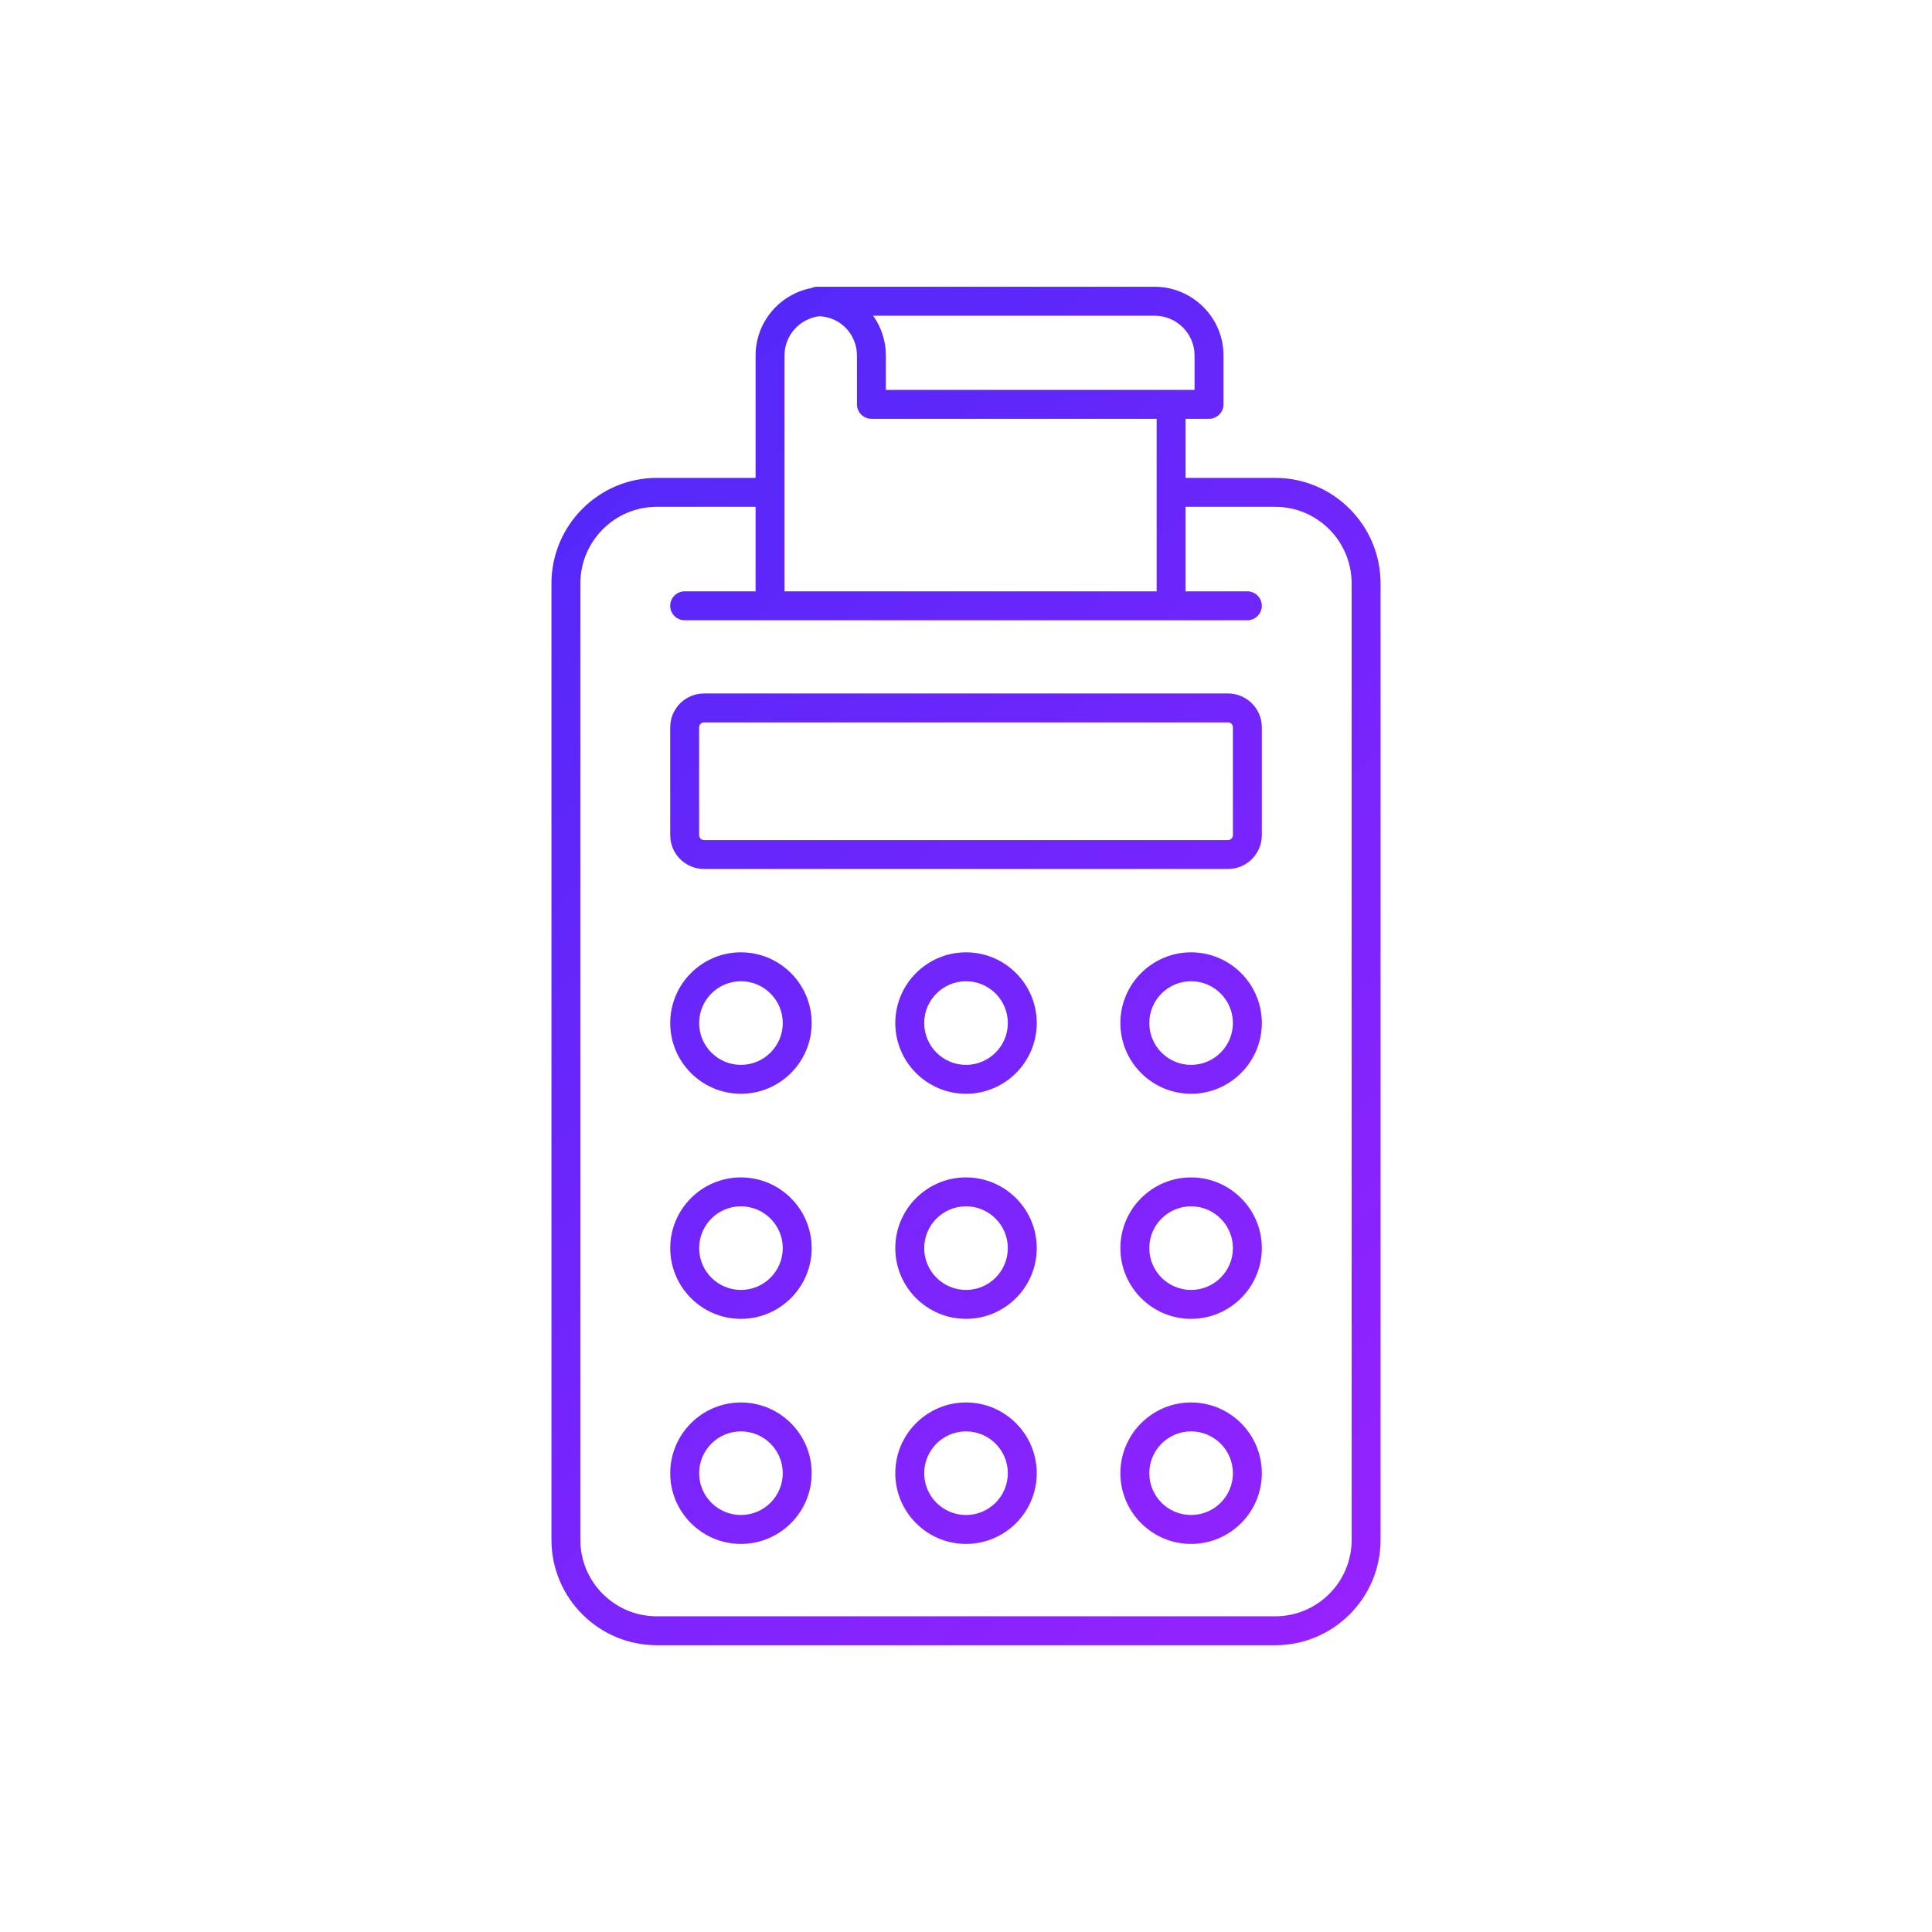 <?xml version="1.0" encoding="UTF-8"?><svg id="Layer_1" xmlns="http://www.w3.org/2000/svg" xmlns:xlink="http://www.w3.org/1999/xlink" viewBox="0 0 256 256"><defs><style>.cls-1 {
        fill: url(#linear-gradient-2);
      }

      .cls-2 {
        fill: url(#linear-gradient-10);
      }

      .cls-3 {
        fill: url(#linear-gradient-4);
      }

      .cls-4 {
        fill: url(#linear-gradient-3);
      }

      .cls-5 {
        fill: url(#linear-gradient-5);
      }

      .cls-6 {
        fill: url(#linear-gradient-8);
      }

      .cls-7 {
        fill: url(#linear-gradient-7);
      }

      .cls-8 {
        fill: url(#linear-gradient-9);
      }

      .cls-9 {
        fill: url(#linear-gradient-11);
      }

      .cls-10 {
        fill: url(#linear-gradient-6);
      }

      .cls-11 {
        fill: url(#linear-gradient);
      }</style><linearGradient id="linear-gradient" x1="-15.244" y1="-6.256" x2="198.476" y2="207.465" gradientUnits="userSpaceOnUse"><stop offset="0" stop-color="#292cf5"/><stop offset="1" stop-color="#92f"/></linearGradient><linearGradient id="linear-gradient-2" x1="1.492" y1="-22.992" x2="215.212" y2="190.728" xlink:href="#linear-gradient"/><linearGradient id="linear-gradient-3" x1="-29.441" y1="7.941" x2="184.28" y2="221.661" xlink:href="#linear-gradient"/><linearGradient id="linear-gradient-4" x1="-14.529" y1="-6.971" x2="199.191" y2="206.749" xlink:href="#linear-gradient"/><linearGradient id="linear-gradient-5" x1=".383" y1="-21.883" x2="214.103" y2="191.837" xlink:href="#linear-gradient"/><linearGradient id="linear-gradient-6" x1="-44.353" y1="22.853" x2="169.368" y2="236.573" xlink:href="#linear-gradient"/><linearGradient id="linear-gradient-7" x1="-29.441" y1="7.941" x2="184.279" y2="221.661" xlink:href="#linear-gradient"/><linearGradient id="linear-gradient-8" x1="-14.529" y1="-6.971" x2="199.191" y2="206.749" xlink:href="#linear-gradient"/><linearGradient id="linear-gradient-9" x1="-59.264" y1="37.764" x2="154.457" y2="251.484" xlink:href="#linear-gradient"/><linearGradient id="linear-gradient-10" x1="-44.352" y1="22.852" x2="169.369" y2="236.572" xlink:href="#linear-gradient"/><linearGradient id="linear-gradient-11" x1="-29.44" y1="7.94" x2="184.28" y2="221.66" xlink:href="#linear-gradient"/></defs><path class="cls-11" d="M87.023,218h81.955c7.696,0,13.954-6.261,13.954-13.954v-126.731c0-7.715-6.258-13.991-13.954-13.991h-11.884v-7.832h3.109c1.057,0,1.916-.859,1.916-1.916v-6.467c0-2.43-.951-4.716-2.683-6.445-1.74-1.721-4.019-2.665-6.426-2.665h-44.736c-.279,0-.543.066-.785.176-4.191.815-7.37,4.503-7.37,8.933v16.215h-13.095c-7.693,0-13.954,6.276-13.954,13.991v126.731c0,7.693,6.261,13.954,13.954,13.954M153.009,41.832c1.391,0,2.72.551,3.725,1.549,1.002.998,1.552,2.323,1.552,3.729v4.551h-3.065c-.015,0-.026-.007-.044-.007-.015,0-.029.007-.044.007h-37.751v-4.551c0-1.916-.591-3.744-1.692-5.278h37.318ZM103.949,47.109c0-2.694,2.037-4.9,4.65-5.215,1.266.084,2.474.569,3.399,1.486,1.002.998,1.552,2.323,1.552,3.729v6.467c0,1.057.859,1.916,1.916,1.916h37.795v22.862h-49.312v-31.244ZM76.9,77.315c0-5.6,4.54-10.159,10.122-10.159h13.095v11.198h-9.396c-1.057,0-1.916.859-1.916,1.916,0,1.057.859,1.916,1.916,1.916h74.56c1.057,0,1.916-.859,1.916-1.916,0-1.057-.859-1.916-1.916-1.916h-8.188v-11.198h11.884c5.582,0,10.122,4.558,10.122,10.159v126.731c0,5.582-4.54,10.122-10.122,10.122h-81.955c-5.582,0-10.122-4.54-10.122-10.122v-126.731Z"/><path class="cls-1" d="M93.284,115.145h69.436c2.47,0,4.478-2.008,4.478-4.478v-14.299c0-2.466-2.008-4.478-4.478-4.478h-69.436c-2.47,0-4.478,2.011-4.478,4.478v14.299c0,2.47,2.008,4.478,4.478,4.478M92.638,96.368c0-.356.29-.646.646-.646h69.436c.356,0,.646.29.646.646v14.299c0,.36-.29.646-.646.646h-69.436c-.356,0-.646-.286-.646-.646v-14.299Z"/><path class="cls-4" d="M98.178,144.932c5.168,0,9.374-4.206,9.374-9.374,0-5.164-4.206-9.37-9.374-9.37-5.168,0-9.37,4.206-9.37,9.37,0,5.168,4.202,9.374,9.37,9.374M98.178,130.02c3.057,0,5.542,2.485,5.542,5.538,0,3.057-2.485,5.542-5.542,5.542-3.057,0-5.538-2.485-5.538-5.542,0-3.054,2.481-5.538,5.538-5.538"/><path class="cls-3" d="M128.001,126.188c-5.168,0-9.37,4.206-9.37,9.37,0,5.167,4.202,9.373,9.37,9.373,5.168,0,9.374-4.206,9.374-9.373,0-5.164-4.206-9.37-9.374-9.37M128.001,141.1c-3.057,0-5.538-2.484-5.538-5.542,0-3.054,2.481-5.538,5.538-5.538,3.057,0,5.542,2.485,5.542,5.538,0,3.057-2.485,5.542-5.542,5.542"/><path class="cls-5" d="M157.825,126.188c-5.168,0-9.37,4.206-9.37,9.37,0,5.167,4.202,9.373,9.37,9.373,5.168,0,9.374-4.206,9.374-9.373,0-5.164-4.206-9.37-9.374-9.37M157.825,141.1c-3.057,0-5.538-2.484-5.538-5.542,0-3.054,2.481-5.538,5.538-5.538,3.057,0,5.542,2.485,5.542,5.538,0,3.057-2.485,5.542-5.542,5.542"/><path class="cls-10" d="M98.178,174.756c5.168,0,9.374-4.206,9.374-9.374,0-5.164-4.206-9.37-9.374-9.37-5.168,0-9.37,4.206-9.37,9.37,0,5.168,4.202,9.374,9.37,9.374M98.178,159.844c3.057,0,5.542,2.485,5.542,5.538,0,3.057-2.485,5.542-5.542,5.542-3.057,0-5.538-2.485-5.538-5.542,0-3.054,2.481-5.538,5.538-5.538"/><path class="cls-7" d="M128.001,156.012c-5.168,0-9.37,4.206-9.37,9.37,0,5.167,4.202,9.373,9.37,9.373,5.168,0,9.374-4.206,9.374-9.373,0-5.164-4.206-9.37-9.374-9.37M128.001,170.924c-3.057,0-5.538-2.484-5.538-5.542,0-3.054,2.481-5.538,5.538-5.538,3.057,0,5.542,2.485,5.542,5.538,0,3.057-2.485,5.542-5.542,5.542"/><path class="cls-6" d="M157.825,156.012c-5.168,0-9.37,4.206-9.37,9.37,0,5.167,4.202,9.373,9.37,9.373,5.168,0,9.374-4.206,9.374-9.373,0-5.164-4.206-9.37-9.374-9.37M157.825,170.924c-3.057,0-5.538-2.484-5.538-5.542,0-3.054,2.481-5.538,5.538-5.538,3.057,0,5.542,2.485,5.542,5.538,0,3.057-2.485,5.542-5.542,5.542"/><path class="cls-8" d="M98.178,204.578c5.168,0,9.374-4.206,9.374-9.37,0-5.167-4.206-9.373-9.374-9.373-5.168,0-9.37,4.206-9.37,9.373,0,5.164,4.202,9.37,9.37,9.37M98.178,189.665c3.057,0,5.542,2.485,5.542,5.542,0,3.054-2.485,5.538-5.542,5.538-3.057,0-5.538-2.485-5.538-5.538,0-3.057,2.481-5.542,5.538-5.542"/><path class="cls-2" d="M128.001,185.834c-5.168,0-9.37,4.206-9.37,9.374,0,5.164,4.202,9.37,9.37,9.37,5.168,0,9.374-4.206,9.374-9.37,0-5.168-4.206-9.374-9.374-9.374M128.001,200.746c-3.057,0-5.538-2.484-5.538-5.538,0-3.057,2.481-5.542,5.538-5.542,3.057,0,5.542,2.485,5.542,5.542,0,3.054-2.485,5.538-5.542,5.538"/><path class="cls-9" d="M157.825,185.834c-5.168,0-9.37,4.206-9.37,9.374,0,5.164,4.202,9.37,9.37,9.37,5.168,0,9.374-4.206,9.374-9.37,0-5.168-4.206-9.374-9.374-9.374M157.825,200.746c-3.057,0-5.538-2.484-5.538-5.538,0-3.057,2.481-5.542,5.538-5.542,3.057,0,5.542,2.485,5.542,5.542,0,3.054-2.485,5.538-5.542,5.538"/></svg>